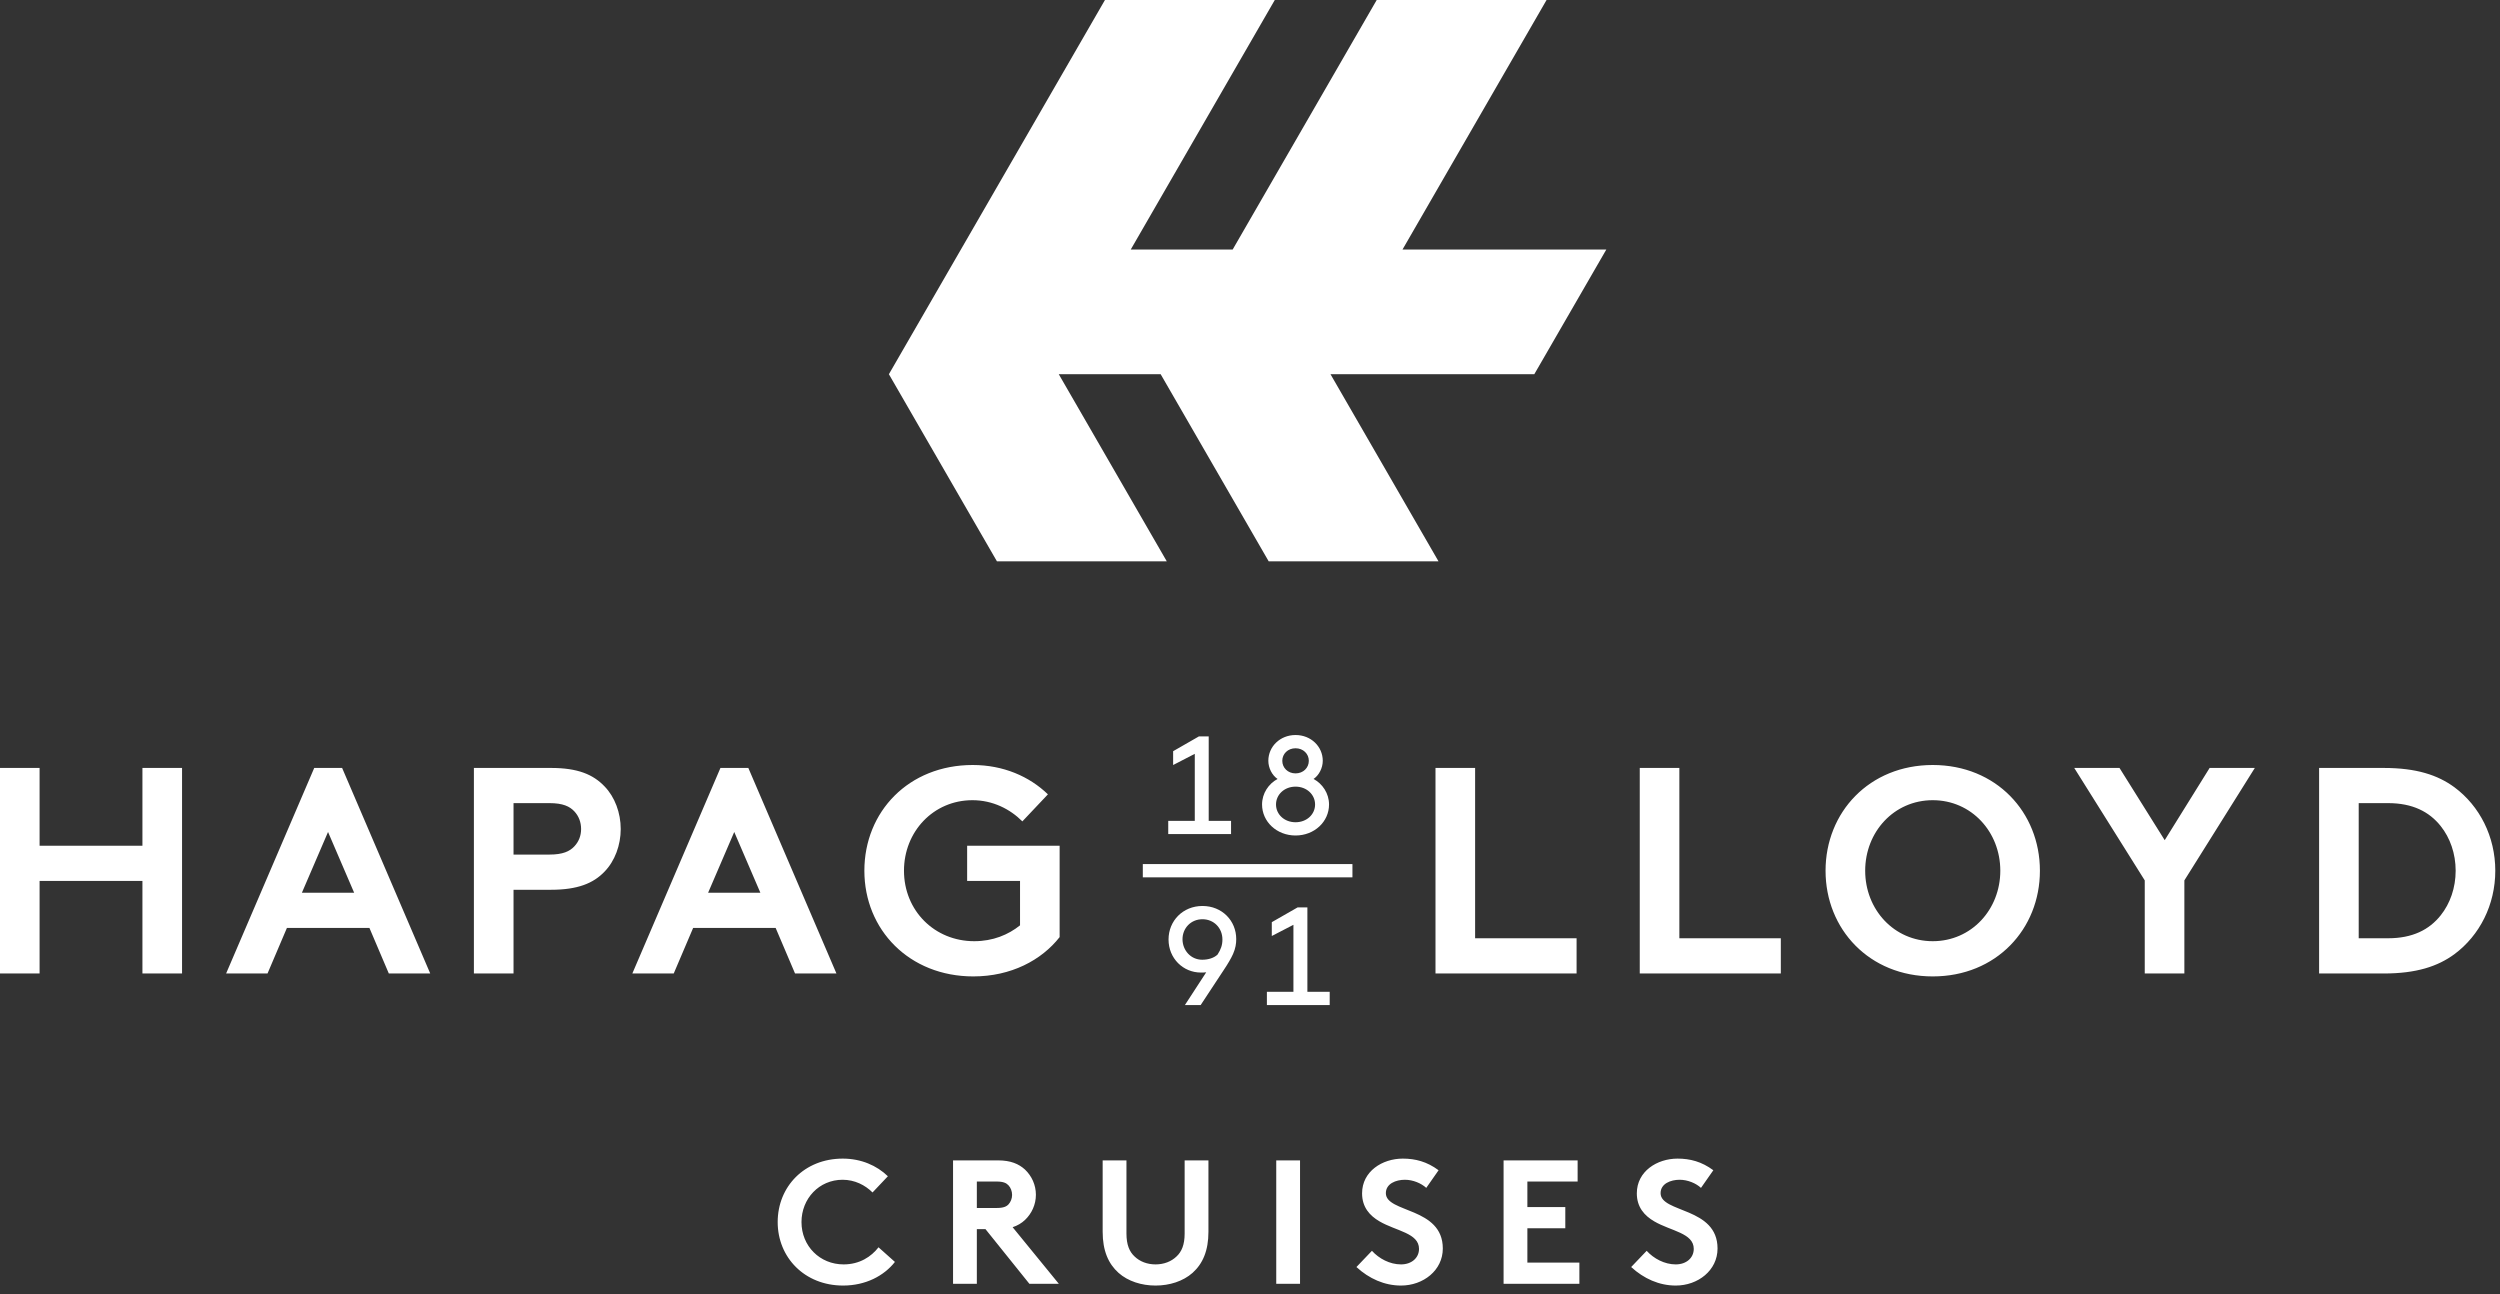 <?xml version="1.0" encoding="UTF-8" standalone="no"?><svg xmlns="http://www.w3.org/2000/svg" xmlns:xlink="http://www.w3.org/1999/xlink" xmlns:serif="http://www.serif.com/" width="100%" height="100%" viewBox="0 0 284 147" version="1.1" xml:space="preserve" style="fill-rule:evenodd;clip-rule:evenodd;stroke-linejoin:round;stroke-miterlimit:2;"><rect x="0" y="0" width="284" height="147" fill="#333333" stroke="none"/><g transform="matrix(1,0,0,1,0,-0.961)"><g><path d="M16.18,111.55L20.681,111.55L20.681,88.2L16.18,88.2L16.18,97.04L4.497,97.04L4.497,88.2L0,88.2L0,111.55L4.497,111.55L4.497,101.038L16.18,101.038L16.18,111.55ZM30.39,111.55L32.592,106.378L41.968,106.378L44.17,111.55L48.874,111.55L38.865,88.2L35.696,88.2L25.686,111.55L30.39,111.55ZM37.265,95.473L40.233,102.379L34.294,102.379L37.265,95.473ZM62.609,102.039C65.614,102.039 67.413,101.307 68.679,99.974C69.847,98.775 70.514,96.972 70.514,95.138C70.514,93.299 69.847,91.5 68.679,90.298C67.381,88.932 65.614,88.2 62.609,88.2L53.835,88.2L53.835,111.55L58.337,111.55L58.337,102.039L62.609,102.039ZM58.337,98.041L58.337,92.196L62.409,92.196C63.944,92.196 64.713,92.564 65.247,93.133C65.748,93.667 66.013,94.368 66.013,95.138C66.013,95.902 65.748,96.573 65.247,97.106C64.713,97.675 63.944,98.041 62.409,98.041L58.337,98.041ZM76.536,111.55L78.739,106.378L88.115,106.378L90.317,111.55L95.02,111.55L85.011,88.2L81.842,88.2L71.833,111.55L76.536,111.55ZM83.41,95.473L86.379,102.379L80.44,102.379L83.41,95.473ZM110.469,91.863C112.772,91.863 114.741,92.867 116.141,94.269L119.043,91.198C116.942,89.163 113.973,87.865 110.502,87.865C103.227,87.865 98.192,93.166 98.192,99.873C98.192,106.581 103.292,111.882 110.568,111.882C114.842,111.882 118.307,110.051 120.374,107.416L120.374,97.04L109.867,97.04L109.867,101.038L115.876,101.038L115.876,106.08C114.54,107.15 112.804,107.881 110.67,107.881C106.164,107.881 102.692,104.411 102.692,99.873C102.692,95.437 106.029,91.863 110.469,91.863ZM163.072,111.55L179.1,111.55L179.1,107.548L167.573,107.548L167.573,88.2L163.072,88.2L163.072,111.55ZM186.276,111.55L202.301,111.55L202.301,107.548L190.775,107.548L190.775,88.2L186.276,88.2L186.276,111.55ZM211.885,99.875C211.885,95.468 215.154,91.863 219.559,91.863C223.963,91.863 227.235,95.468 227.235,99.875C227.235,104.277 223.963,107.881 219.559,107.881C215.154,107.881 211.885,104.277 211.885,99.875ZM207.383,99.875C207.383,106.515 212.35,111.882 219.559,111.882C226.768,111.882 231.734,106.515 231.734,99.875C231.734,93.233 226.768,87.865 219.559,87.865C212.35,87.865 207.383,93.233 207.383,99.875ZM256.148,88.2L251.013,88.2L245.911,96.405L240.775,88.2L235.634,88.2L243.643,100.974L243.643,111.55L248.144,111.55L248.144,100.974L256.148,88.2ZM278.963,99.875C278.963,101.81 278.331,103.611 277.261,104.945C275.961,106.581 274.058,107.548 271.287,107.548L267.949,107.548L267.949,92.196L271.287,92.196C274.058,92.196 275.961,93.166 277.261,94.8C278.331,96.136 278.963,97.937 278.963,99.875ZM263.45,88.2L263.45,111.55L270.786,111.55C274.492,111.55 276.928,110.749 278.831,109.349C281.697,107.216 283.465,103.743 283.465,99.875C283.465,96.001 281.697,92.531 278.831,90.4C276.928,89 274.492,88.2 270.786,88.2L263.45,88.2Z" style="fill:white;fill-rule:nonzero;"/><path d="M132.712,94.21L135.727,94.21L135.727,86.597L133.268,87.867L133.268,86.297L136.2,84.614L137.309,84.614L137.309,94.21L139.848,94.21L139.848,95.713L132.712,95.713L132.712,94.21ZM143.37,92.352C143.37,91.087 144.114,89.992 145.13,89.451C144.511,89.04 144.083,88.2 144.083,87.39C144.083,85.776 145.413,84.459 147.174,84.459C148.935,84.459 150.266,85.776 150.266,87.39C150.266,88.2 149.836,89.04 149.218,89.451C150.233,89.992 150.979,91.087 150.979,92.352C150.979,94.304 149.317,95.874 147.174,95.874C145.035,95.874 143.37,94.304 143.37,92.352ZM144.955,92.352C144.955,93.478 145.904,94.368 147.174,94.368C148.444,94.368 149.393,93.478 149.393,92.352C149.393,91.228 148.444,90.324 147.174,90.324C145.904,90.324 144.955,91.228 144.955,92.352ZM145.668,87.39C145.668,88.183 146.301,88.818 147.174,88.818C148.047,88.818 148.682,88.183 148.682,87.39C148.682,86.597 148.047,85.964 147.174,85.964C146.301,85.964 145.668,86.597 145.668,87.39ZM137.027,111.413C136.822,111.443 136.616,111.443 136.425,111.443C134.395,111.443 132.746,109.826 132.746,107.688C132.746,105.563 134.381,103.88 136.6,103.88C138.835,103.88 140.436,105.563 140.436,107.638C140.436,108.162 140.359,108.686 140.074,109.335C139.85,109.843 139.469,110.478 139.027,111.141L136.395,115.138L134.603,115.138L137.027,111.413ZM138.867,107.688C138.867,106.371 137.883,105.386 136.6,105.386C135.267,105.386 134.333,106.418 134.333,107.655C134.333,108.906 135.267,109.987 136.568,109.987C137.283,109.987 137.917,109.779 138.314,109.399C138.693,108.811 138.867,108.32 138.867,107.688ZM143.919,113.631L146.933,113.631L146.933,106.019L144.476,107.291L144.476,105.719L147.41,104.041L148.519,104.041L148.519,113.631L151.054,113.631L151.054,115.138L143.919,115.138L143.919,113.631Z" style="fill:white;fill-rule:nonzero;"/><rect x="129.823" y="99.12" width="23.814" height="1.508" style="fill:white;fill-rule:nonzero;"/><path d="M187.062,143.053C187.864,143.936 189.087,144.597 190.366,144.597C191.57,144.597 192.411,143.855 192.411,142.833C192.411,141.032 189.807,140.81 187.926,139.71C186.821,139.068 185.943,138.108 185.943,136.526C185.943,134.022 188.244,132.579 190.567,132.579C191.99,132.579 193.312,132.919 194.634,133.901L193.232,135.905C192.67,135.384 191.731,134.982 190.808,134.982C189.786,134.982 188.643,135.424 188.643,136.505C188.643,138.768 195.113,138.067 195.113,142.793C195.113,145.276 192.892,147 190.366,147C188.485,147 186.741,146.218 185.301,144.896L187.062,143.053ZM173.51,135.183L173.51,138.086L177.818,138.086L177.818,140.489L173.51,140.489L173.51,144.396L179.418,144.396L179.418,146.799L170.807,146.799L170.807,132.78L179.218,132.78L179.218,135.183L173.51,135.183ZM155.851,143.053C156.654,143.936 157.876,144.597 159.156,144.597C160.36,144.597 161.2,143.855 161.2,142.833C161.2,141.032 158.596,140.81 156.715,139.71C155.61,139.068 154.732,138.108 154.732,136.526C154.732,134.022 157.034,132.579 159.356,132.579C160.78,132.579 162.102,132.919 163.423,133.901L162.022,135.905C161.46,135.384 160.52,134.982 159.597,134.982C158.575,134.982 157.433,135.424 157.433,136.505C157.433,138.768 163.903,138.067 163.903,142.793C163.903,145.276 161.681,147 159.156,147C157.274,147 155.53,146.218 154.09,144.896L155.851,143.053ZM144.981,132.78L147.684,132.78L147.684,146.799L144.981,146.799L144.981,132.78ZM127.065,145.557C125.903,144.516 125.262,143.034 125.262,140.891L125.262,132.78L127.965,132.78L127.965,141.091C127.965,142.373 128.306,143.154 128.886,143.695C129.488,144.276 130.328,144.597 131.27,144.597C132.212,144.597 133.053,144.276 133.654,143.695C134.235,143.154 134.575,142.373 134.575,141.091L134.575,132.78L137.279,132.78L137.279,140.891C137.279,143.034 136.638,144.516 135.476,145.557C134.394,146.518 132.853,147 131.27,147C129.688,147 128.146,146.518 127.065,145.557ZM113.212,138.188C113.993,138.188 114.333,138.027 114.574,137.768C114.814,137.506 114.974,137.107 114.974,136.705C114.974,136.285 114.814,135.884 114.574,135.624C114.333,135.362 113.993,135.183 113.212,135.183L110.969,135.183L110.969,138.188L113.212,138.188ZM110.969,140.591L110.969,146.799L108.266,146.799L108.266,132.78L113.373,132.78C114.814,132.78 115.735,133.181 116.437,133.821C117.198,134.543 117.678,135.563 117.678,136.684C117.678,137.808 117.198,138.828 116.437,139.55C116.055,139.909 115.595,140.189 115.034,140.371L120.282,146.799L116.937,146.799L111.95,140.591L110.969,140.591ZM91.049,139.788C91.049,142.512 93.132,144.597 95.835,144.597C97.658,144.597 98.979,143.714 99.8,142.654L101.663,144.316C100.422,145.897 98.338,147 95.775,147C91.409,147 88.345,143.815 88.345,139.788C88.345,135.764 91.369,132.579 95.736,132.579C97.818,132.579 99.6,133.361 100.863,134.583L99.119,136.425C98.279,135.584 97.096,134.982 95.716,134.982C93.052,134.982 91.049,137.126 91.049,139.788Z" style="fill:white;fill-rule:nonzero;"/><path d="M113.251,64.728L132.545,64.728L120.276,43.472L131.851,43.472L144.123,64.728L163.414,64.728L151.144,43.472L174.296,43.472L182.48,29.304L159.326,29.304L175.689,0.961L156.394,0.961L140.033,29.304L128.455,29.304L144.816,0.961L125.523,0.961L100.979,43.472L113.251,64.728Z" style="fill:white;fill-rule:nonzero;"/></g></g></svg>